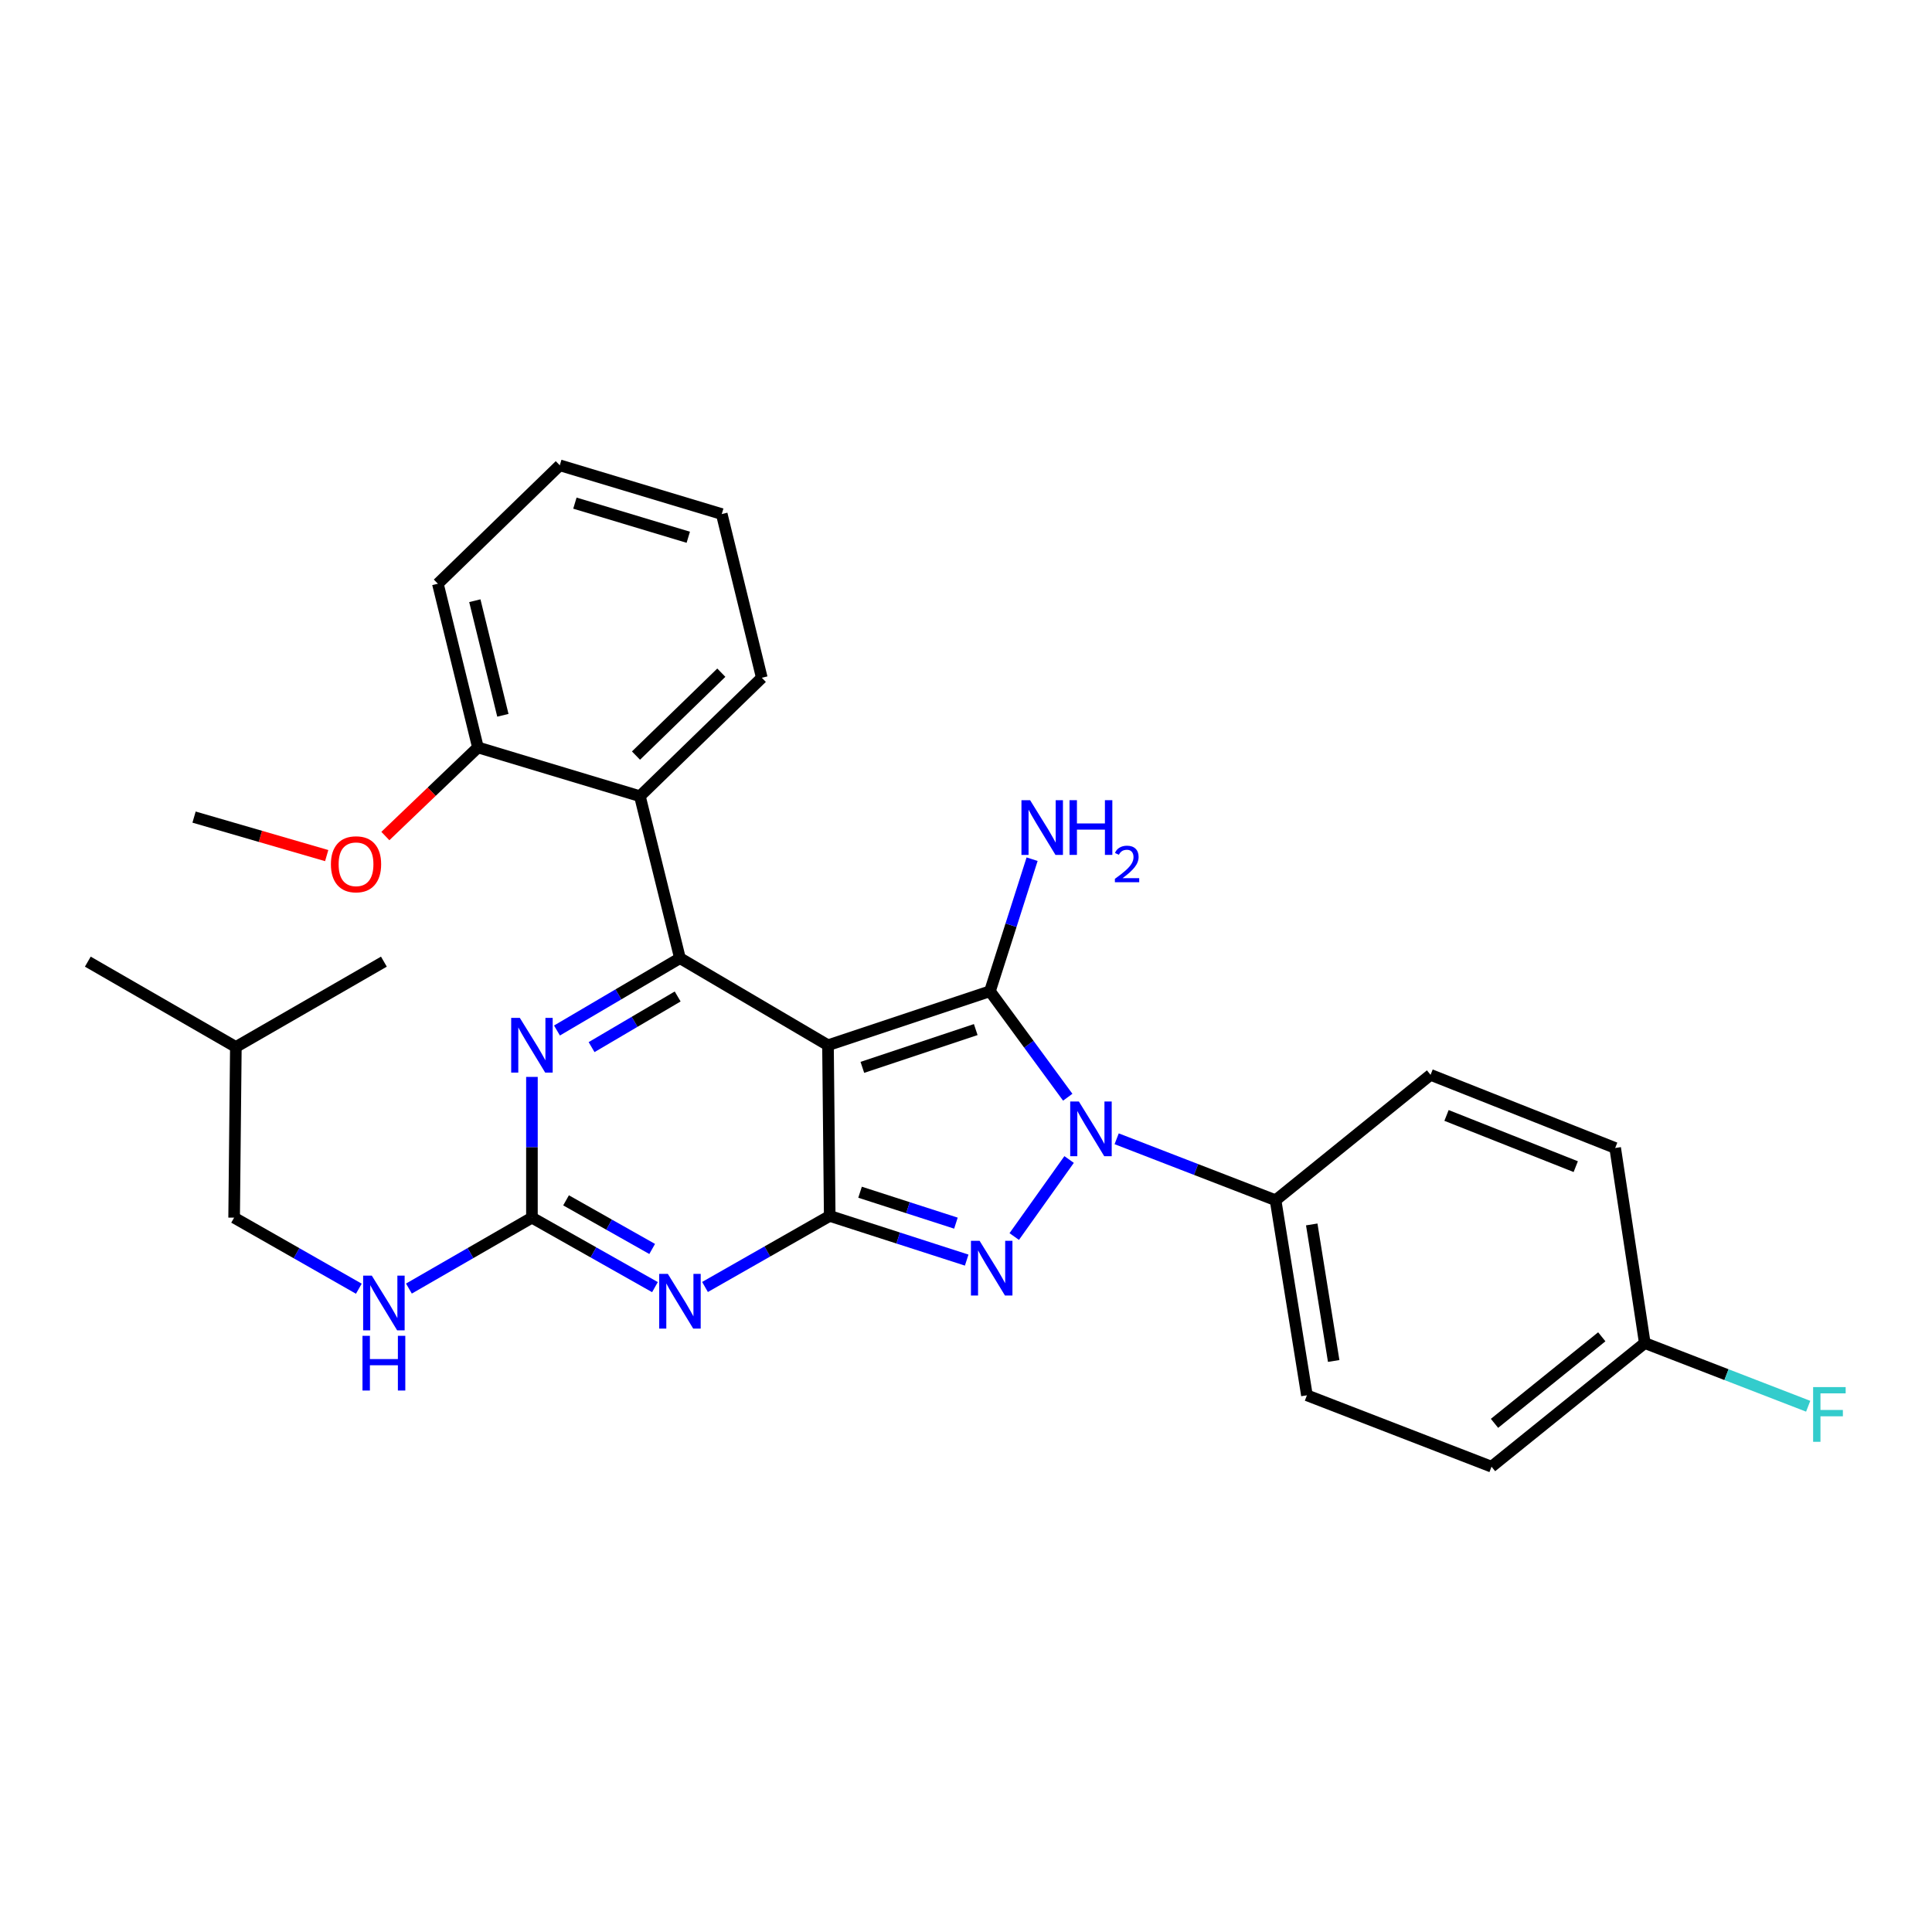 <?xml version='1.0' encoding='iso-8859-1'?>
<svg version='1.1' baseProfile='full'
              xmlns='http://www.w3.org/2000/svg'
                      xmlns:rdkit='http://www.rdkit.org/xml'
                      xmlns:xlink='http://www.w3.org/1999/xlink'
                  xml:space='preserve'
width='1000px' height='1000px' viewBox='0 0 1000 1000'>
<!-- END OF HEADER -->
<rect style='opacity:1.0;fill:#FFFFFF;stroke:none' width='1000' height='1000' x='0' y='0'> </rect>
<path class='bond-0' d='M 275.327,557.406 L 275.327,593.832' style='fill:none;fill-rule:evenodd;stroke:#0000FF;stroke-width:6px;stroke-linecap:butt;stroke-linejoin:miter;stroke-opacity:1' />
<path class='bond-0' d='M 275.327,593.832 L 275.327,630.257' style='fill:none;fill-rule:evenodd;stroke:#000000;stroke-width:6px;stroke-linecap:butt;stroke-linejoin:miter;stroke-opacity:1' />
<path class='bond-1' d='M 288.289,533.389 L 320.115,514.665' style='fill:none;fill-rule:evenodd;stroke:#0000FF;stroke-width:6px;stroke-linecap:butt;stroke-linejoin:miter;stroke-opacity:1' />
<path class='bond-1' d='M 320.115,514.665 L 351.942,495.941' style='fill:none;fill-rule:evenodd;stroke:#000000;stroke-width:6px;stroke-linecap:butt;stroke-linejoin:miter;stroke-opacity:1' />
<path class='bond-1' d='M 306.201,541.988 L 328.479,528.881' style='fill:none;fill-rule:evenodd;stroke:#0000FF;stroke-width:6px;stroke-linecap:butt;stroke-linejoin:miter;stroke-opacity:1' />
<path class='bond-1' d='M 328.479,528.881 L 350.758,515.774' style='fill:none;fill-rule:evenodd;stroke:#000000;stroke-width:6px;stroke-linecap:butt;stroke-linejoin:miter;stroke-opacity:1' />
<path class='bond-2' d='M 275.327,630.257 L 307.164,648.238' style='fill:none;fill-rule:evenodd;stroke:#000000;stroke-width:6px;stroke-linecap:butt;stroke-linejoin:miter;stroke-opacity:1' />
<path class='bond-2' d='M 307.164,648.238 L 339.002,666.219' style='fill:none;fill-rule:evenodd;stroke:#0000FF;stroke-width:6px;stroke-linecap:butt;stroke-linejoin:miter;stroke-opacity:1' />
<path class='bond-2' d='M 292.989,621.29 L 315.275,633.876' style='fill:none;fill-rule:evenodd;stroke:#000000;stroke-width:6px;stroke-linecap:butt;stroke-linejoin:miter;stroke-opacity:1' />
<path class='bond-2' d='M 315.275,633.876 L 337.562,646.463' style='fill:none;fill-rule:evenodd;stroke:#0000FF;stroke-width:6px;stroke-linecap:butt;stroke-linejoin:miter;stroke-opacity:1' />
<path class='bond-3' d='M 275.327,630.257 L 243.49,648.608' style='fill:none;fill-rule:evenodd;stroke:#000000;stroke-width:6px;stroke-linecap:butt;stroke-linejoin:miter;stroke-opacity:1' />
<path class='bond-3' d='M 243.49,648.608 L 211.654,666.959' style='fill:none;fill-rule:evenodd;stroke:#0000FF;stroke-width:6px;stroke-linecap:butt;stroke-linejoin:miter;stroke-opacity:1' />
<path class='bond-4' d='M 364.912,666.137 L 397.188,647.748' style='fill:none;fill-rule:evenodd;stroke:#0000FF;stroke-width:6px;stroke-linecap:butt;stroke-linejoin:miter;stroke-opacity:1' />
<path class='bond-4' d='M 397.188,647.748 L 429.464,629.359' style='fill:none;fill-rule:evenodd;stroke:#000000;stroke-width:6px;stroke-linecap:butt;stroke-linejoin:miter;stroke-opacity:1' />
<path class='bond-5' d='M 351.942,495.941 L 331.214,412.114' style='fill:none;fill-rule:evenodd;stroke:#000000;stroke-width:6px;stroke-linecap:butt;stroke-linejoin:miter;stroke-opacity:1' />
<path class='bond-6' d='M 351.942,495.941 L 428.566,541.015' style='fill:none;fill-rule:evenodd;stroke:#000000;stroke-width:6px;stroke-linecap:butt;stroke-linejoin:miter;stroke-opacity:1' />
<path class='bond-7' d='M 185.732,667.035 L 153.456,648.646' style='fill:none;fill-rule:evenodd;stroke:#0000FF;stroke-width:6px;stroke-linecap:butt;stroke-linejoin:miter;stroke-opacity:1' />
<path class='bond-7' d='M 153.456,648.646 L 121.181,630.257' style='fill:none;fill-rule:evenodd;stroke:#000000;stroke-width:6px;stroke-linecap:butt;stroke-linejoin:miter;stroke-opacity:1' />
<path class='bond-8' d='M 121.181,630.257 L 122.079,541.913' style='fill:none;fill-rule:evenodd;stroke:#000000;stroke-width:6px;stroke-linecap:butt;stroke-linejoin:miter;stroke-opacity:1' />
<path class='bond-9' d='M 428.566,541.015 L 429.464,629.359' style='fill:none;fill-rule:evenodd;stroke:#000000;stroke-width:6px;stroke-linecap:butt;stroke-linejoin:miter;stroke-opacity:1' />
<path class='bond-10' d='M 428.566,541.015 L 512.401,513.067' style='fill:none;fill-rule:evenodd;stroke:#000000;stroke-width:6px;stroke-linecap:butt;stroke-linejoin:miter;stroke-opacity:1' />
<path class='bond-10' d='M 446.357,552.47 L 505.042,532.907' style='fill:none;fill-rule:evenodd;stroke:#000000;stroke-width:6px;stroke-linecap:butt;stroke-linejoin:miter;stroke-opacity:1' />
<path class='bond-11' d='M 429.464,629.359 L 464.91,640.793' style='fill:none;fill-rule:evenodd;stroke:#000000;stroke-width:6px;stroke-linecap:butt;stroke-linejoin:miter;stroke-opacity:1' />
<path class='bond-11' d='M 464.91,640.793 L 500.357,652.226' style='fill:none;fill-rule:evenodd;stroke:#0000FF;stroke-width:6px;stroke-linecap:butt;stroke-linejoin:miter;stroke-opacity:1' />
<path class='bond-11' d='M 445.161,617.092 L 469.974,625.095' style='fill:none;fill-rule:evenodd;stroke:#000000;stroke-width:6px;stroke-linecap:butt;stroke-linejoin:miter;stroke-opacity:1' />
<path class='bond-11' d='M 469.974,625.095 L 494.786,633.098' style='fill:none;fill-rule:evenodd;stroke:#0000FF;stroke-width:6px;stroke-linecap:butt;stroke-linejoin:miter;stroke-opacity:1' />
<path class='bond-12' d='M 524.965,640.027 L 553.371,600.156' style='fill:none;fill-rule:evenodd;stroke:#0000FF;stroke-width:6px;stroke-linecap:butt;stroke-linejoin:miter;stroke-opacity:1' />
<path class='bond-13' d='M 552.663,567.916 L 532.532,540.491' style='fill:none;fill-rule:evenodd;stroke:#0000FF;stroke-width:6px;stroke-linecap:butt;stroke-linejoin:miter;stroke-opacity:1' />
<path class='bond-13' d='M 532.532,540.491 L 512.401,513.067' style='fill:none;fill-rule:evenodd;stroke:#000000;stroke-width:6px;stroke-linecap:butt;stroke-linejoin:miter;stroke-opacity:1' />
<path class='bond-14' d='M 577.98,589.429 L 619.107,605.335' style='fill:none;fill-rule:evenodd;stroke:#0000FF;stroke-width:6px;stroke-linecap:butt;stroke-linejoin:miter;stroke-opacity:1' />
<path class='bond-14' d='M 619.107,605.335 L 660.234,621.24' style='fill:none;fill-rule:evenodd;stroke:#000000;stroke-width:6px;stroke-linecap:butt;stroke-linejoin:miter;stroke-opacity:1' />
<path class='bond-15' d='M 512.401,513.067 L 523.308,478.892' style='fill:none;fill-rule:evenodd;stroke:#000000;stroke-width:6px;stroke-linecap:butt;stroke-linejoin:miter;stroke-opacity:1' />
<path class='bond-15' d='M 523.308,478.892 L 534.214,444.717' style='fill:none;fill-rule:evenodd;stroke:#0000FF;stroke-width:6px;stroke-linecap:butt;stroke-linejoin:miter;stroke-opacity:1' />
<path class='bond-16' d='M 122.079,541.913 L 198.703,497.746' style='fill:none;fill-rule:evenodd;stroke:#000000;stroke-width:6px;stroke-linecap:butt;stroke-linejoin:miter;stroke-opacity:1' />
<path class='bond-17' d='M 122.079,541.913 L 45.455,497.746' style='fill:none;fill-rule:evenodd;stroke:#000000;stroke-width:6px;stroke-linecap:butt;stroke-linejoin:miter;stroke-opacity:1' />
<path class='bond-18' d='M 660.234,621.24 L 676.462,722.202' style='fill:none;fill-rule:evenodd;stroke:#000000;stroke-width:6px;stroke-linecap:butt;stroke-linejoin:miter;stroke-opacity:1' />
<path class='bond-18' d='M 678.953,633.767 L 690.313,704.441' style='fill:none;fill-rule:evenodd;stroke:#000000;stroke-width:6px;stroke-linecap:butt;stroke-linejoin:miter;stroke-opacity:1' />
<path class='bond-19' d='M 660.234,621.24 L 740.459,556.336' style='fill:none;fill-rule:evenodd;stroke:#000000;stroke-width:6px;stroke-linecap:butt;stroke-linejoin:miter;stroke-opacity:1' />
<path class='bond-20' d='M 851.336,695.161 L 772.009,759.158' style='fill:none;fill-rule:evenodd;stroke:#000000;stroke-width:6px;stroke-linecap:butt;stroke-linejoin:miter;stroke-opacity:1' />
<path class='bond-20' d='M 829.08,691.924 L 773.551,736.721' style='fill:none;fill-rule:evenodd;stroke:#000000;stroke-width:6px;stroke-linecap:butt;stroke-linejoin:miter;stroke-opacity:1' />
<path class='bond-21' d='M 851.336,695.161 L 893.623,711.516' style='fill:none;fill-rule:evenodd;stroke:#000000;stroke-width:6px;stroke-linecap:butt;stroke-linejoin:miter;stroke-opacity:1' />
<path class='bond-21' d='M 893.623,711.516 L 935.91,727.87' style='fill:none;fill-rule:evenodd;stroke:#33CCCC;stroke-width:6px;stroke-linecap:butt;stroke-linejoin:miter;stroke-opacity:1' />
<path class='bond-22' d='M 851.336,695.161 L 836.015,594.199' style='fill:none;fill-rule:evenodd;stroke:#000000;stroke-width:6px;stroke-linecap:butt;stroke-linejoin:miter;stroke-opacity:1' />
<path class='bond-23' d='M 331.214,412.114 L 394.313,350.811' style='fill:none;fill-rule:evenodd;stroke:#000000;stroke-width:6px;stroke-linecap:butt;stroke-linejoin:miter;stroke-opacity:1' />
<path class='bond-23' d='M 329.185,391.089 L 373.355,348.176' style='fill:none;fill-rule:evenodd;stroke:#000000;stroke-width:6px;stroke-linecap:butt;stroke-linejoin:miter;stroke-opacity:1' />
<path class='bond-24' d='M 331.214,412.114 L 247.378,386.869' style='fill:none;fill-rule:evenodd;stroke:#000000;stroke-width:6px;stroke-linecap:butt;stroke-linejoin:miter;stroke-opacity:1' />
<path class='bond-25' d='M 394.313,350.811 L 373.576,266.078' style='fill:none;fill-rule:evenodd;stroke:#000000;stroke-width:6px;stroke-linecap:butt;stroke-linejoin:miter;stroke-opacity:1' />
<path class='bond-26' d='M 247.378,386.869 L 226.642,302.135' style='fill:none;fill-rule:evenodd;stroke:#000000;stroke-width:6px;stroke-linecap:butt;stroke-linejoin:miter;stroke-opacity:1' />
<path class='bond-26' d='M 260.289,370.238 L 245.774,310.925' style='fill:none;fill-rule:evenodd;stroke:#000000;stroke-width:6px;stroke-linecap:butt;stroke-linejoin:miter;stroke-opacity:1' />
<path class='bond-27' d='M 247.378,386.869 L 223.421,409.8' style='fill:none;fill-rule:evenodd;stroke:#000000;stroke-width:6px;stroke-linecap:butt;stroke-linejoin:miter;stroke-opacity:1' />
<path class='bond-27' d='M 223.421,409.8 L 199.463,432.732' style='fill:none;fill-rule:evenodd;stroke:#FF0000;stroke-width:6px;stroke-linecap:butt;stroke-linejoin:miter;stroke-opacity:1' />
<path class='bond-28' d='M 373.576,266.078 L 289.75,240.842' style='fill:none;fill-rule:evenodd;stroke:#000000;stroke-width:6px;stroke-linecap:butt;stroke-linejoin:miter;stroke-opacity:1' />
<path class='bond-28' d='M 356.248,278.086 L 297.569,260.421' style='fill:none;fill-rule:evenodd;stroke:#000000;stroke-width:6px;stroke-linecap:butt;stroke-linejoin:miter;stroke-opacity:1' />
<path class='bond-29' d='M 226.642,302.135 L 289.75,240.842' style='fill:none;fill-rule:evenodd;stroke:#000000;stroke-width:6px;stroke-linecap:butt;stroke-linejoin:miter;stroke-opacity:1' />
<path class='bond-30' d='M 169.097,442.857 L 134.771,432.892' style='fill:none;fill-rule:evenodd;stroke:#FF0000;stroke-width:6px;stroke-linecap:butt;stroke-linejoin:miter;stroke-opacity:1' />
<path class='bond-30' d='M 134.771,432.892 L 100.444,422.927' style='fill:none;fill-rule:evenodd;stroke:#000000;stroke-width:6px;stroke-linecap:butt;stroke-linejoin:miter;stroke-opacity:1' />
<path class='bond-31' d='M 676.462,722.202 L 772.009,759.158' style='fill:none;fill-rule:evenodd;stroke:#000000;stroke-width:6px;stroke-linecap:butt;stroke-linejoin:miter;stroke-opacity:1' />
<path class='bond-32' d='M 740.459,556.336 L 836.015,594.199' style='fill:none;fill-rule:evenodd;stroke:#000000;stroke-width:6px;stroke-linecap:butt;stroke-linejoin:miter;stroke-opacity:1' />
<path class='bond-32' d='M 748.716,577.35 L 815.605,603.854' style='fill:none;fill-rule:evenodd;stroke:#000000;stroke-width:6px;stroke-linecap:butt;stroke-linejoin:miter;stroke-opacity:1' />
<path  class='atom-0' d='M 269.067 526.855
L 278.347 541.855
Q 279.267 543.335, 280.747 546.015
Q 282.227 548.695, 282.307 548.855
L 282.307 526.855
L 286.067 526.855
L 286.067 555.175
L 282.187 555.175
L 272.227 538.775
Q 271.067 536.855, 269.827 534.655
Q 268.627 532.455, 268.267 531.775
L 268.267 555.175
L 264.587 555.175
L 264.587 526.855
L 269.067 526.855
' fill='#0000FF'/>
<path  class='atom-2' d='M 345.682 659.367
L 354.962 674.367
Q 355.882 675.847, 357.362 678.527
Q 358.842 681.207, 358.922 681.367
L 358.922 659.367
L 362.682 659.367
L 362.682 687.687
L 358.802 687.687
L 348.842 671.287
Q 347.682 669.367, 346.442 667.167
Q 345.242 664.967, 344.882 664.287
L 344.882 687.687
L 341.202 687.687
L 341.202 659.367
L 345.682 659.367
' fill='#0000FF'/>
<path  class='atom-4' d='M 192.443 660.265
L 201.723 675.265
Q 202.643 676.745, 204.123 679.425
Q 205.603 682.105, 205.683 682.265
L 205.683 660.265
L 209.443 660.265
L 209.443 688.585
L 205.563 688.585
L 195.603 672.185
Q 194.443 670.265, 193.203 668.065
Q 192.003 665.865, 191.643 665.185
L 191.643 688.585
L 187.963 688.585
L 187.963 660.265
L 192.443 660.265
' fill='#0000FF'/>
<path  class='atom-4' d='M 187.623 691.417
L 191.463 691.417
L 191.463 703.457
L 205.943 703.457
L 205.943 691.417
L 209.783 691.417
L 209.783 719.737
L 205.943 719.737
L 205.943 706.657
L 191.463 706.657
L 191.463 719.737
L 187.623 719.737
L 187.623 691.417
' fill='#0000FF'/>
<path  class='atom-8' d='M 507.039 642.24
L 516.319 657.24
Q 517.239 658.72, 518.719 661.4
Q 520.199 664.08, 520.279 664.24
L 520.279 642.24
L 524.039 642.24
L 524.039 670.56
L 520.159 670.56
L 510.199 654.16
Q 509.039 652.24, 507.799 650.04
Q 506.599 647.84, 506.239 647.16
L 506.239 670.56
L 502.559 670.56
L 502.559 642.24
L 507.039 642.24
' fill='#0000FF'/>
<path  class='atom-9' d='M 558.418 570.125
L 567.698 585.125
Q 568.618 586.605, 570.098 589.285
Q 571.578 591.965, 571.658 592.125
L 571.658 570.125
L 575.418 570.125
L 575.418 598.445
L 571.538 598.445
L 561.578 582.045
Q 560.418 580.125, 559.178 577.925
Q 557.978 575.725, 557.618 575.045
L 557.618 598.445
L 553.938 598.445
L 553.938 570.125
L 558.418 570.125
' fill='#0000FF'/>
<path  class='atom-11' d='M 533.182 414.173
L 542.462 429.173
Q 543.382 430.653, 544.862 433.333
Q 546.342 436.013, 546.422 436.173
L 546.422 414.173
L 550.182 414.173
L 550.182 442.493
L 546.302 442.493
L 536.342 426.093
Q 535.182 424.173, 533.942 421.973
Q 532.742 419.773, 532.382 419.093
L 532.382 442.493
L 528.702 442.493
L 528.702 414.173
L 533.182 414.173
' fill='#0000FF'/>
<path  class='atom-11' d='M 553.582 414.173
L 557.422 414.173
L 557.422 426.213
L 571.902 426.213
L 571.902 414.173
L 575.742 414.173
L 575.742 442.493
L 571.902 442.493
L 571.902 429.413
L 557.422 429.413
L 557.422 442.493
L 553.582 442.493
L 553.582 414.173
' fill='#0000FF'/>
<path  class='atom-11' d='M 577.115 441.5
Q 577.802 439.731, 579.438 438.754
Q 581.075 437.751, 583.346 437.751
Q 586.17 437.751, 587.754 439.282
Q 589.338 440.813, 589.338 443.533
Q 589.338 446.305, 587.279 448.892
Q 585.246 451.479, 581.022 454.541
L 589.655 454.541
L 589.655 456.653
L 577.062 456.653
L 577.062 454.885
Q 580.547 452.403, 582.606 450.555
Q 584.692 448.707, 585.695 447.044
Q 586.698 445.381, 586.698 443.665
Q 586.698 441.869, 585.801 440.866
Q 584.903 439.863, 583.346 439.863
Q 581.841 439.863, 580.838 440.47
Q 579.834 441.077, 579.122 442.424
L 577.115 441.5
' fill='#0000FF'/>
<path  class='atom-22' d='M 171.28 447.345
Q 171.28 440.545, 174.64 436.745
Q 178 432.945, 184.28 432.945
Q 190.56 432.945, 193.92 436.745
Q 197.28 440.545, 197.28 447.345
Q 197.28 454.225, 193.88 458.145
Q 190.48 462.025, 184.28 462.025
Q 178.04 462.025, 174.64 458.145
Q 171.28 454.265, 171.28 447.345
M 184.28 458.825
Q 188.6 458.825, 190.92 455.945
Q 193.28 453.025, 193.28 447.345
Q 193.28 441.785, 190.92 438.985
Q 188.6 436.145, 184.28 436.145
Q 179.96 436.145, 177.6 438.945
Q 175.28 441.745, 175.28 447.345
Q 175.28 453.065, 177.6 455.945
Q 179.96 458.825, 184.28 458.825
' fill='#FF0000'/>
<path  class='atom-24' d='M 938.471 717.957
L 955.311 717.957
L 955.311 721.197
L 942.271 721.197
L 942.271 729.797
L 953.871 729.797
L 953.871 733.077
L 942.271 733.077
L 942.271 746.277
L 938.471 746.277
L 938.471 717.957
' fill='#33CCCC'/>
</svg>
